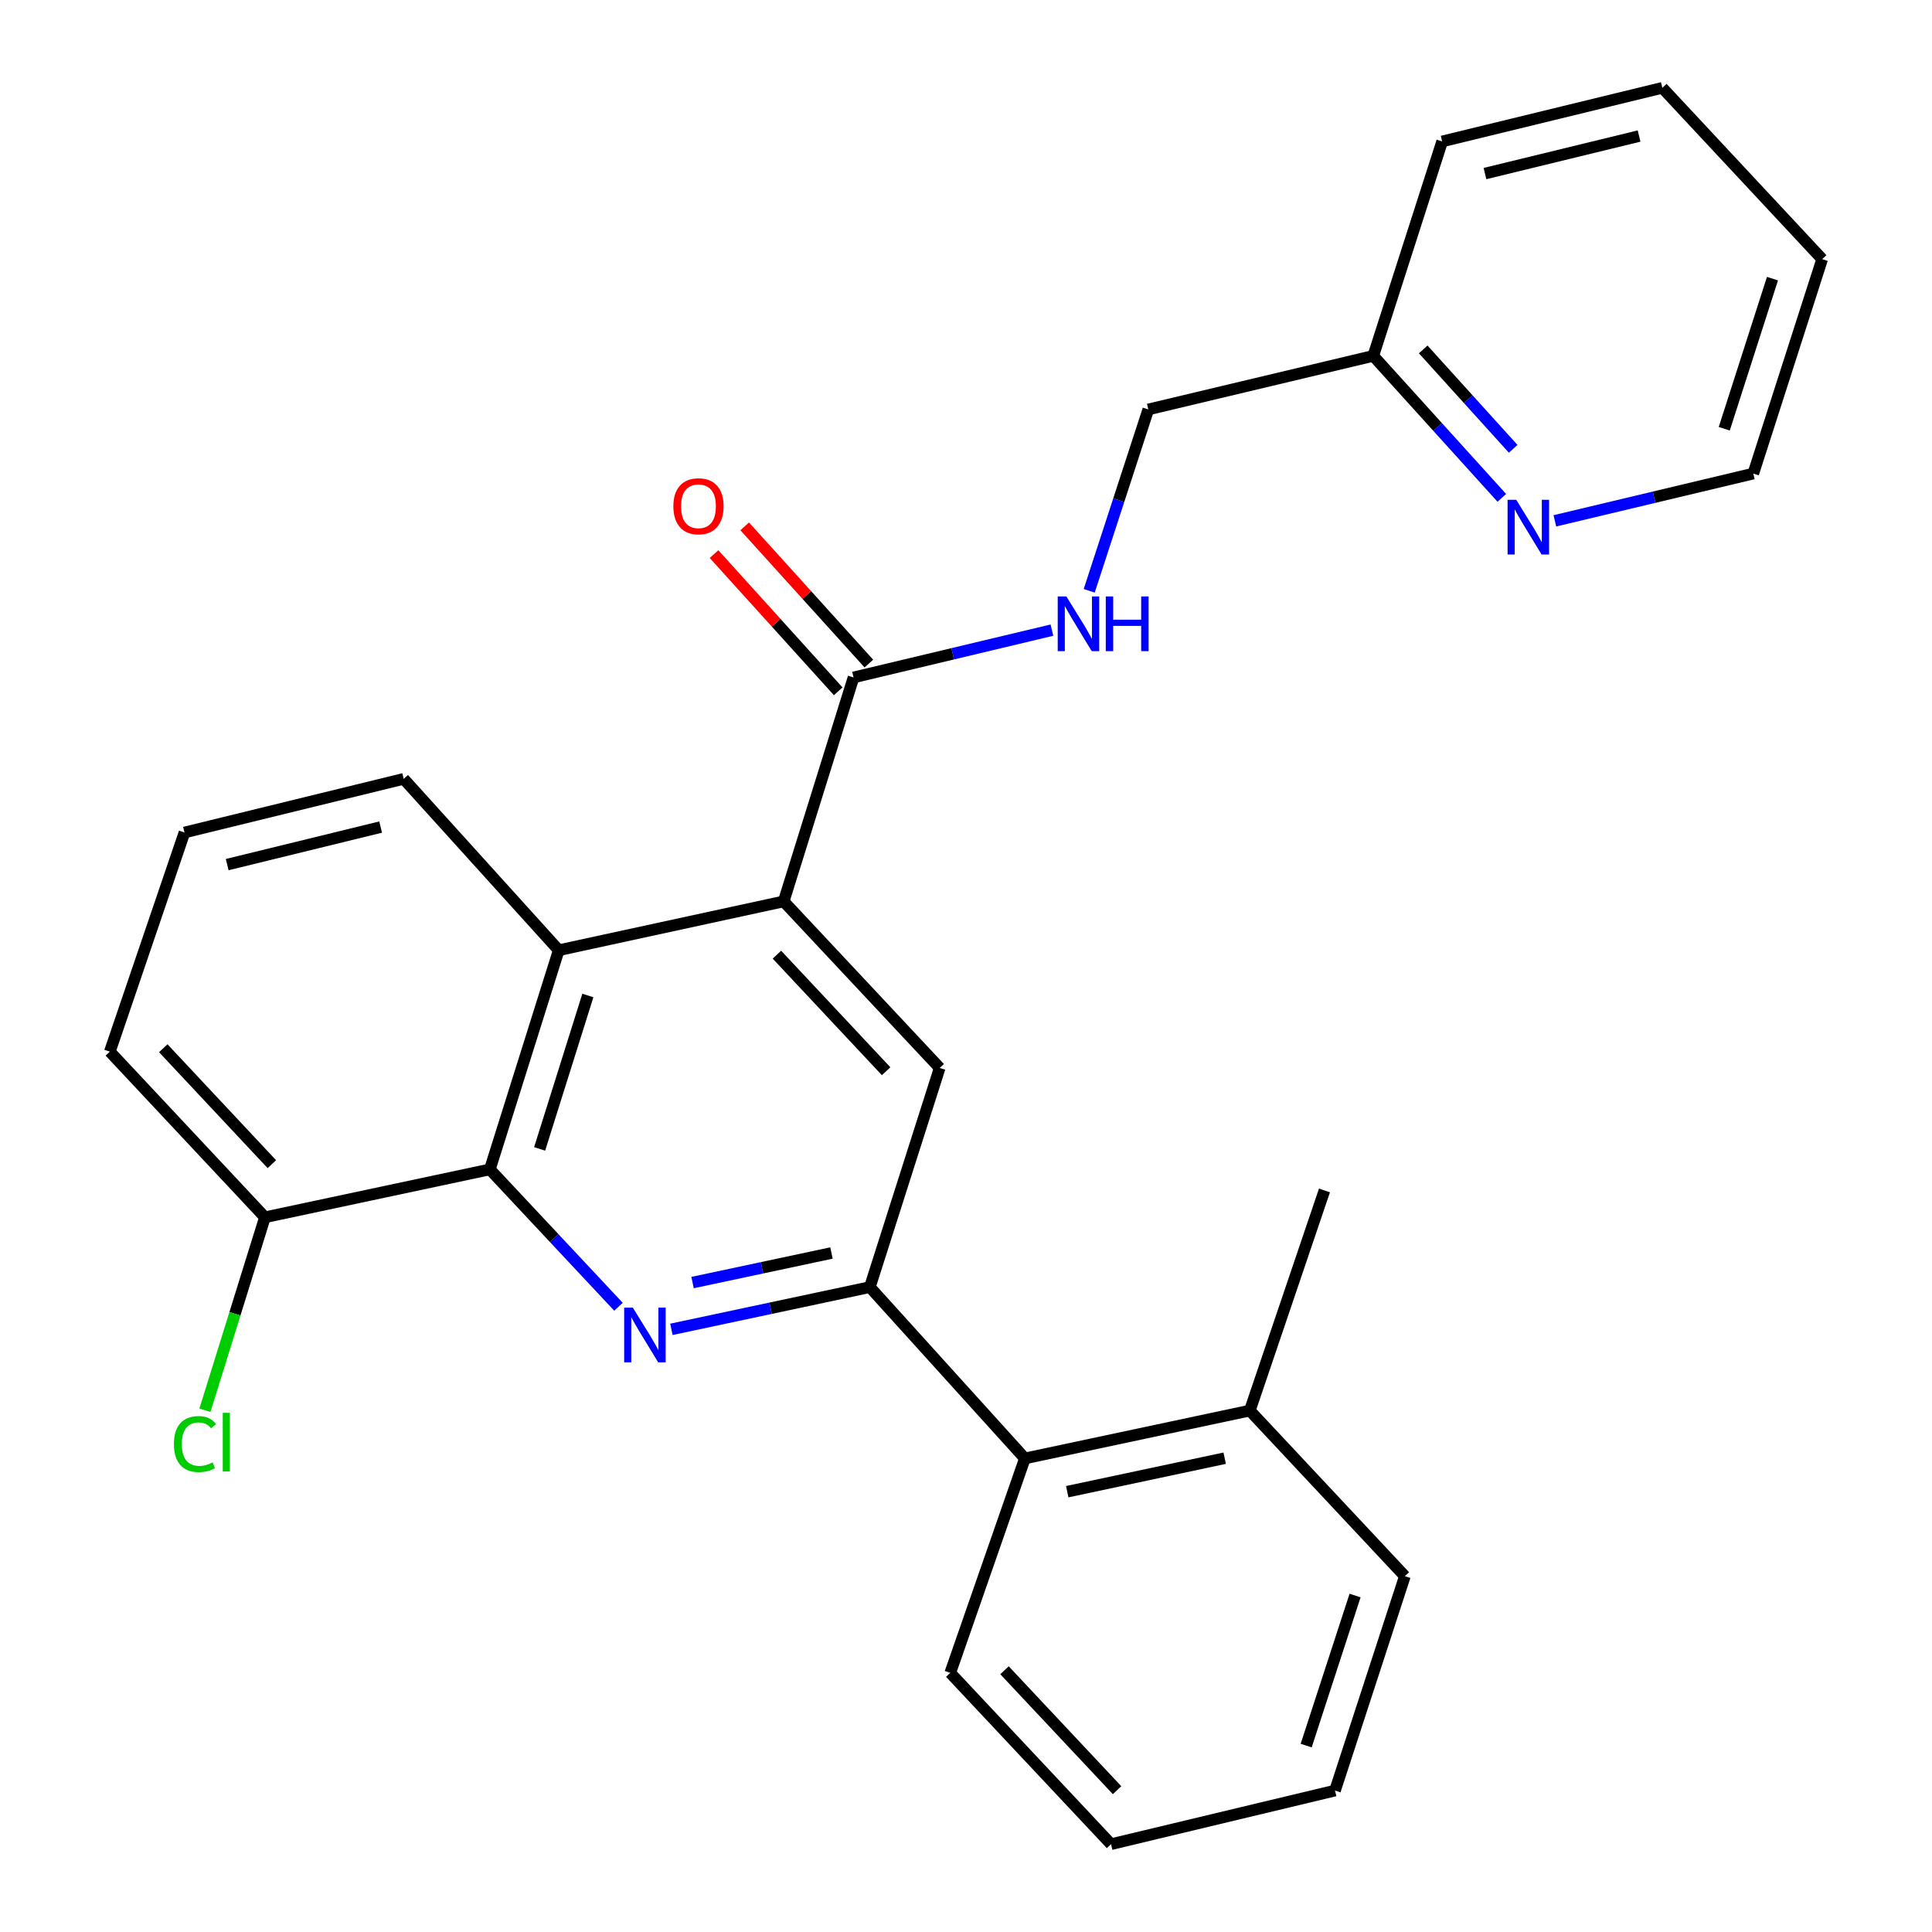 <?xml version='1.0' encoding='iso-8859-1'?>
<svg version='1.1' baseProfile='full'
              xmlns='http://www.w3.org/2000/svg'
                      xmlns:rdkit='http://www.rdkit.org/xml'
                      xmlns:xlink='http://www.w3.org/1999/xlink'
                  xml:space='preserve'
width='1000px' height='1000px' viewBox='0 0 1000 1000'>
<!-- END OF HEADER -->
<rect style='opacity:1.0;fill:#FFFFFF;stroke:none' width='1000' height='1000' x='0' y='0'> </rect>
<path class='bond-0' d='M 347.521,688.066 L 398.875,677.137' style='fill:none;fill-rule:evenodd;stroke:#0000FF;stroke-width:6px;stroke-linecap:butt;stroke-linejoin:miter;stroke-opacity:1' />
<path class='bond-0' d='M 398.875,677.137 L 450.229,666.207' style='fill:none;fill-rule:evenodd;stroke:#000000;stroke-width:6px;stroke-linecap:butt;stroke-linejoin:miter;stroke-opacity:1' />
<path class='bond-0' d='M 358.472,663.854 L 394.42,656.204' style='fill:none;fill-rule:evenodd;stroke:#0000FF;stroke-width:6px;stroke-linecap:butt;stroke-linejoin:miter;stroke-opacity:1' />
<path class='bond-0' d='M 394.42,656.204 L 430.368,648.553' style='fill:none;fill-rule:evenodd;stroke:#000000;stroke-width:6px;stroke-linecap:butt;stroke-linejoin:miter;stroke-opacity:1' />
<path class='bond-2' d='M 320.129,676.38 L 286.839,640.826' style='fill:none;fill-rule:evenodd;stroke:#0000FF;stroke-width:6px;stroke-linecap:butt;stroke-linejoin:miter;stroke-opacity:1' />
<path class='bond-2' d='M 286.839,640.826 L 253.549,605.272' style='fill:none;fill-rule:evenodd;stroke:#000000;stroke-width:6px;stroke-linecap:butt;stroke-linejoin:miter;stroke-opacity:1' />
<path class='bond-4' d='M 450.229,666.207 L 486.386,552.767' style='fill:none;fill-rule:evenodd;stroke:#000000;stroke-width:6px;stroke-linecap:butt;stroke-linejoin:miter;stroke-opacity:1' />
<path class='bond-6' d='M 450.229,666.207 L 530.485,754.881' style='fill:none;fill-rule:evenodd;stroke:#000000;stroke-width:6px;stroke-linecap:butt;stroke-linejoin:miter;stroke-opacity:1' />
<path class='bond-1' d='M 405.631,466.566 L 289.206,491.832' style='fill:none;fill-rule:evenodd;stroke:#000000;stroke-width:6px;stroke-linecap:butt;stroke-linejoin:miter;stroke-opacity:1' />
<path class='bond-5' d='M 405.631,466.566 L 441.788,350.641' style='fill:none;fill-rule:evenodd;stroke:#000000;stroke-width:6px;stroke-linecap:butt;stroke-linejoin:miter;stroke-opacity:1' />
<path class='bond-27' d='M 405.631,466.566 L 486.386,552.767' style='fill:none;fill-rule:evenodd;stroke:#000000;stroke-width:6px;stroke-linecap:butt;stroke-linejoin:miter;stroke-opacity:1' />
<path class='bond-27' d='M 402.126,494.128 L 458.654,554.468' style='fill:none;fill-rule:evenodd;stroke:#000000;stroke-width:6px;stroke-linecap:butt;stroke-linejoin:miter;stroke-opacity:1' />
<path class='bond-3' d='M 253.549,605.272 L 289.206,491.832' style='fill:none;fill-rule:evenodd;stroke:#000000;stroke-width:6px;stroke-linecap:butt;stroke-linejoin:miter;stroke-opacity:1' />
<path class='bond-3' d='M 279.314,594.673 L 304.275,515.265' style='fill:none;fill-rule:evenodd;stroke:#000000;stroke-width:6px;stroke-linecap:butt;stroke-linejoin:miter;stroke-opacity:1' />
<path class='bond-8' d='M 253.549,605.272 L 137.136,630.062' style='fill:none;fill-rule:evenodd;stroke:#000000;stroke-width:6px;stroke-linecap:butt;stroke-linejoin:miter;stroke-opacity:1' />
<path class='bond-15' d='M 289.206,491.832 L 208.951,403.134' style='fill:none;fill-rule:evenodd;stroke:#000000;stroke-width:6px;stroke-linecap:butt;stroke-linejoin:miter;stroke-opacity:1' />
<path class='bond-7' d='M 441.788,350.641 L 493.134,338.397' style='fill:none;fill-rule:evenodd;stroke:#000000;stroke-width:6px;stroke-linecap:butt;stroke-linejoin:miter;stroke-opacity:1' />
<path class='bond-7' d='M 493.134,338.397 L 544.48,326.153' style='fill:none;fill-rule:evenodd;stroke:#0000FF;stroke-width:6px;stroke-linecap:butt;stroke-linejoin:miter;stroke-opacity:1' />
<path class='bond-10' d='M 449.722,343.461 L 417.589,307.953' style='fill:none;fill-rule:evenodd;stroke:#000000;stroke-width:6px;stroke-linecap:butt;stroke-linejoin:miter;stroke-opacity:1' />
<path class='bond-10' d='M 417.589,307.953 L 385.456,272.445' style='fill:none;fill-rule:evenodd;stroke:#FF0000;stroke-width:6px;stroke-linecap:butt;stroke-linejoin:miter;stroke-opacity:1' />
<path class='bond-10' d='M 433.853,357.821 L 401.721,322.313' style='fill:none;fill-rule:evenodd;stroke:#000000;stroke-width:6px;stroke-linecap:butt;stroke-linejoin:miter;stroke-opacity:1' />
<path class='bond-10' d='M 401.721,322.313 L 369.588,286.805' style='fill:none;fill-rule:evenodd;stroke:#FF0000;stroke-width:6px;stroke-linecap:butt;stroke-linejoin:miter;stroke-opacity:1' />
<path class='bond-11' d='M 530.485,754.881 L 646.898,730.114' style='fill:none;fill-rule:evenodd;stroke:#000000;stroke-width:6px;stroke-linecap:butt;stroke-linejoin:miter;stroke-opacity:1' />
<path class='bond-11' d='M 552.401,772.099 L 633.89,754.762' style='fill:none;fill-rule:evenodd;stroke:#000000;stroke-width:6px;stroke-linecap:butt;stroke-linejoin:miter;stroke-opacity:1' />
<path class='bond-17' d='M 530.485,754.881 L 491.844,865.872' style='fill:none;fill-rule:evenodd;stroke:#000000;stroke-width:6px;stroke-linecap:butt;stroke-linejoin:miter;stroke-opacity:1' />
<path class='bond-12' d='M 563.777,305.801 L 579.073,258.862' style='fill:none;fill-rule:evenodd;stroke:#0000FF;stroke-width:6px;stroke-linecap:butt;stroke-linejoin:miter;stroke-opacity:1' />
<path class='bond-12' d='M 579.073,258.862 L 594.369,211.923' style='fill:none;fill-rule:evenodd;stroke:#000000;stroke-width:6px;stroke-linecap:butt;stroke-linejoin:miter;stroke-opacity:1' />
<path class='bond-14' d='M 137.136,630.062 L 121.601,680.009' style='fill:none;fill-rule:evenodd;stroke:#000000;stroke-width:6px;stroke-linecap:butt;stroke-linejoin:miter;stroke-opacity:1' />
<path class='bond-14' d='M 121.601,680.009 L 106.067,729.955' style='fill:none;fill-rule:evenodd;stroke:#00CC00;stroke-width:6px;stroke-linecap:butt;stroke-linejoin:miter;stroke-opacity:1' />
<path class='bond-18' d='M 137.136,630.062 L 56.845,544.337' style='fill:none;fill-rule:evenodd;stroke:#000000;stroke-width:6px;stroke-linecap:butt;stroke-linejoin:miter;stroke-opacity:1' />
<path class='bond-18' d='M 140.713,602.573 L 84.509,542.566' style='fill:none;fill-rule:evenodd;stroke:#000000;stroke-width:6px;stroke-linecap:butt;stroke-linejoin:miter;stroke-opacity:1' />
<path class='bond-9' d='M 777.332,257.69 L 744.068,220.943' style='fill:none;fill-rule:evenodd;stroke:#0000FF;stroke-width:6px;stroke-linecap:butt;stroke-linejoin:miter;stroke-opacity:1' />
<path class='bond-9' d='M 744.068,220.943 L 710.805,184.196' style='fill:none;fill-rule:evenodd;stroke:#000000;stroke-width:6px;stroke-linecap:butt;stroke-linejoin:miter;stroke-opacity:1' />
<path class='bond-9' d='M 783.219,232.304 L 759.935,206.581' style='fill:none;fill-rule:evenodd;stroke:#0000FF;stroke-width:6px;stroke-linecap:butt;stroke-linejoin:miter;stroke-opacity:1' />
<path class='bond-9' d='M 759.935,206.581 L 736.651,180.858' style='fill:none;fill-rule:evenodd;stroke:#000000;stroke-width:6px;stroke-linecap:butt;stroke-linejoin:miter;stroke-opacity:1' />
<path class='bond-19' d='M 804.794,269.587 L 856.146,257.353' style='fill:none;fill-rule:evenodd;stroke:#0000FF;stroke-width:6px;stroke-linecap:butt;stroke-linejoin:miter;stroke-opacity:1' />
<path class='bond-19' d='M 856.146,257.353 L 907.498,245.119' style='fill:none;fill-rule:evenodd;stroke:#000000;stroke-width:6px;stroke-linecap:butt;stroke-linejoin:miter;stroke-opacity:1' />
<path class='bond-20' d='M 646.898,730.114 L 685.54,616.175' style='fill:none;fill-rule:evenodd;stroke:#000000;stroke-width:6px;stroke-linecap:butt;stroke-linejoin:miter;stroke-opacity:1' />
<path class='bond-21' d='M 646.898,730.114 L 727.154,815.828' style='fill:none;fill-rule:evenodd;stroke:#000000;stroke-width:6px;stroke-linecap:butt;stroke-linejoin:miter;stroke-opacity:1' />
<path class='bond-13' d='M 594.369,211.923 L 710.805,184.196' style='fill:none;fill-rule:evenodd;stroke:#000000;stroke-width:6px;stroke-linecap:butt;stroke-linejoin:miter;stroke-opacity:1' />
<path class='bond-22' d='M 710.805,184.196 L 746.463,73.205' style='fill:none;fill-rule:evenodd;stroke:#000000;stroke-width:6px;stroke-linecap:butt;stroke-linejoin:miter;stroke-opacity:1' />
<path class='bond-28' d='M 208.951,403.134 L 95.487,430.897' style='fill:none;fill-rule:evenodd;stroke:#000000;stroke-width:6px;stroke-linecap:butt;stroke-linejoin:miter;stroke-opacity:1' />
<path class='bond-28' d='M 197.018,428.087 L 117.593,447.521' style='fill:none;fill-rule:evenodd;stroke:#000000;stroke-width:6px;stroke-linecap:butt;stroke-linejoin:miter;stroke-opacity:1' />
<path class='bond-16' d='M 95.487,430.897 L 56.845,544.337' style='fill:none;fill-rule:evenodd;stroke:#000000;stroke-width:6px;stroke-linecap:butt;stroke-linejoin:miter;stroke-opacity:1' />
<path class='bond-23' d='M 491.844,865.872 L 575.072,954.545' style='fill:none;fill-rule:evenodd;stroke:#000000;stroke-width:6px;stroke-linecap:butt;stroke-linejoin:miter;stroke-opacity:1' />
<path class='bond-23' d='M 519.933,864.526 L 578.192,926.598' style='fill:none;fill-rule:evenodd;stroke:#000000;stroke-width:6px;stroke-linecap:butt;stroke-linejoin:miter;stroke-opacity:1' />
<path class='bond-30' d='M 907.498,245.119 L 943.155,134.128' style='fill:none;fill-rule:evenodd;stroke:#000000;stroke-width:6px;stroke-linecap:butt;stroke-linejoin:miter;stroke-opacity:1' />
<path class='bond-30' d='M 892.47,221.925 L 917.431,144.231' style='fill:none;fill-rule:evenodd;stroke:#000000;stroke-width:6px;stroke-linecap:butt;stroke-linejoin:miter;stroke-opacity:1' />
<path class='bond-29' d='M 727.154,815.828 L 690.997,926.795' style='fill:none;fill-rule:evenodd;stroke:#000000;stroke-width:6px;stroke-linecap:butt;stroke-linejoin:miter;stroke-opacity:1' />
<path class='bond-29' d='M 701.382,825.842 L 676.072,903.519' style='fill:none;fill-rule:evenodd;stroke:#000000;stroke-width:6px;stroke-linecap:butt;stroke-linejoin:miter;stroke-opacity:1' />
<path class='bond-26' d='M 746.463,73.205 L 860.426,45.455' style='fill:none;fill-rule:evenodd;stroke:#000000;stroke-width:6px;stroke-linecap:butt;stroke-linejoin:miter;stroke-opacity:1' />
<path class='bond-26' d='M 768.621,89.837 L 848.395,70.411' style='fill:none;fill-rule:evenodd;stroke:#000000;stroke-width:6px;stroke-linecap:butt;stroke-linejoin:miter;stroke-opacity:1' />
<path class='bond-25' d='M 575.072,954.545 L 690.997,926.795' style='fill:none;fill-rule:evenodd;stroke:#000000;stroke-width:6px;stroke-linecap:butt;stroke-linejoin:miter;stroke-opacity:1' />
<path class='bond-24' d='M 943.155,134.128 L 860.426,45.455' style='fill:none;fill-rule:evenodd;stroke:#000000;stroke-width:6px;stroke-linecap:butt;stroke-linejoin:miter;stroke-opacity:1' />
<path  class='atom-0' d='M 327.545 676.825
L 336.825 691.825
Q 337.745 693.305, 339.225 695.985
Q 340.705 698.665, 340.785 698.825
L 340.785 676.825
L 344.545 676.825
L 344.545 705.145
L 340.665 705.145
L 330.705 688.745
Q 329.545 686.825, 328.305 684.625
Q 327.105 682.425, 326.745 681.745
L 326.745 705.145
L 323.065 705.145
L 323.065 676.825
L 327.545 676.825
' fill='#0000FF'/>
<path  class='atom-8' d='M 551.952 308.718
L 561.232 323.718
Q 562.152 325.198, 563.632 327.878
Q 565.112 330.558, 565.192 330.718
L 565.192 308.718
L 568.952 308.718
L 568.952 337.038
L 565.072 337.038
L 555.112 320.638
Q 553.952 318.718, 552.712 316.518
Q 551.512 314.318, 551.152 313.638
L 551.152 337.038
L 547.472 337.038
L 547.472 308.718
L 551.952 308.718
' fill='#0000FF'/>
<path  class='atom-8' d='M 572.352 308.718
L 576.192 308.718
L 576.192 320.758
L 590.672 320.758
L 590.672 308.718
L 594.512 308.718
L 594.512 337.038
L 590.672 337.038
L 590.672 323.958
L 576.192 323.958
L 576.192 337.038
L 572.352 337.038
L 572.352 308.718
' fill='#0000FF'/>
<path  class='atom-10' d='M 784.801 258.698
L 794.081 273.698
Q 795.001 275.178, 796.481 277.858
Q 797.961 280.538, 798.041 280.698
L 798.041 258.698
L 801.801 258.698
L 801.801 287.018
L 797.921 287.018
L 787.961 270.618
Q 786.801 268.698, 785.561 266.498
Q 784.361 264.298, 784.001 263.618
L 784.001 287.018
L 780.321 287.018
L 780.321 258.698
L 784.801 258.698
' fill='#0000FF'/>
<path  class='atom-11' d='M 348.532 262.035
Q 348.532 255.235, 351.892 251.435
Q 355.252 247.635, 361.532 247.635
Q 367.812 247.635, 371.172 251.435
Q 374.532 255.235, 374.532 262.035
Q 374.532 268.915, 371.132 272.835
Q 367.732 276.715, 361.532 276.715
Q 355.292 276.715, 351.892 272.835
Q 348.532 268.955, 348.532 262.035
M 361.532 273.515
Q 365.852 273.515, 368.172 270.635
Q 370.532 267.715, 370.532 262.035
Q 370.532 256.475, 368.172 253.675
Q 365.852 250.835, 361.532 250.835
Q 357.212 250.835, 354.852 253.635
Q 352.532 256.435, 352.532 262.035
Q 352.532 267.755, 354.852 270.635
Q 357.212 273.515, 361.532 273.515
' fill='#FF0000'/>
<path  class='atom-15' d='M 90.012 747.443
Q 90.012 740.403, 93.292 736.723
Q 96.612 733.003, 102.892 733.003
Q 108.732 733.003, 111.852 737.123
L 109.212 739.283
Q 106.932 736.283, 102.892 736.283
Q 98.612 736.283, 96.332 739.163
Q 94.092 742.003, 94.092 747.443
Q 94.092 753.043, 96.412 755.923
Q 98.772 758.803, 103.332 758.803
Q 106.452 758.803, 110.092 756.923
L 111.212 759.923
Q 109.732 760.883, 107.492 761.443
Q 105.252 762.003, 102.772 762.003
Q 96.612 762.003, 93.292 758.243
Q 90.012 754.483, 90.012 747.443
' fill='#00CC00'/>
<path  class='atom-15' d='M 115.292 731.283
L 118.972 731.283
L 118.972 761.643
L 115.292 761.643
L 115.292 731.283
' fill='#00CC00'/>
</svg>

